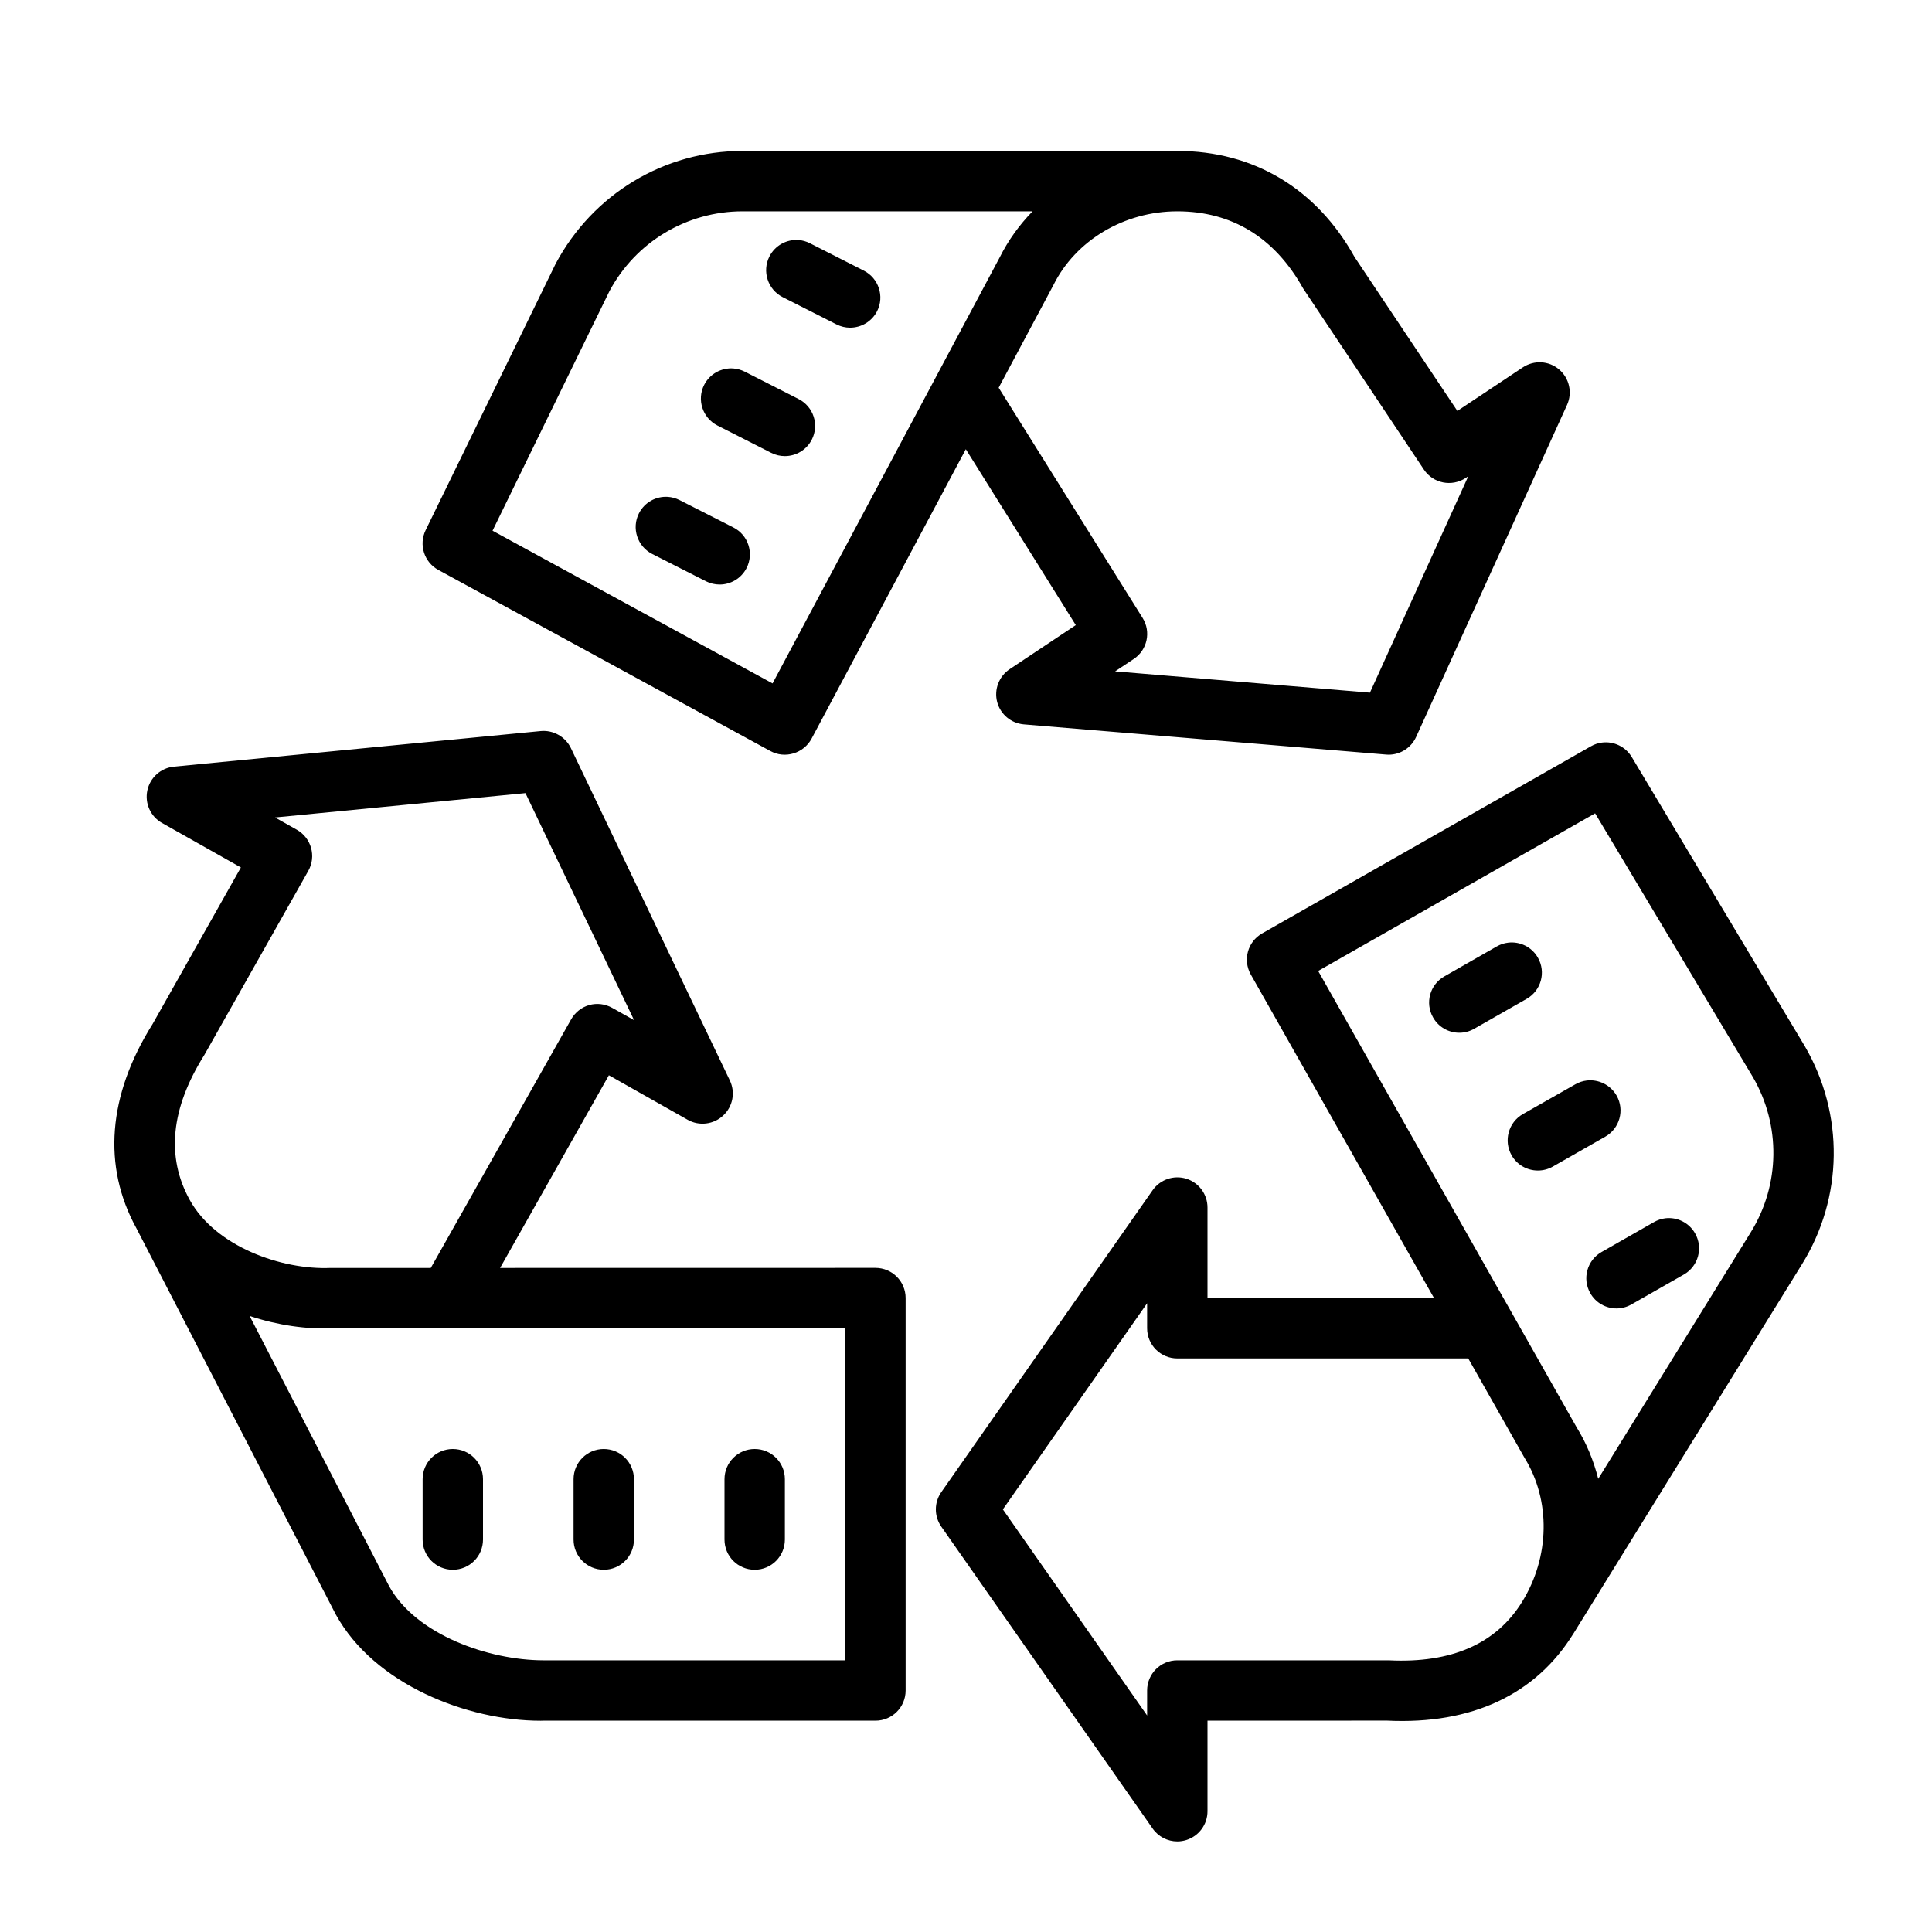 <?xml version="1.0" encoding="utf-8"?>
<svg xmlns="http://www.w3.org/2000/svg" viewBox="0 0 64 64">
    <path d="M 24.6 5 C 22.01 5 19.643 6.419 18.406 8.738 L 14.1 17.562 C 13.866 18.043 14.05 18.623 14.52 18.879 L 25.52 24.879 C 25.754 25.008 26.028 25.035 26.285 24.957 C 26.54 24.881 26.757 24.706 26.883 24.471 L 31.994 14.881 L 35.637 20.707 L 33.445 22.168 C 33.092 22.404 32.926 22.838 33.031 23.25 C 33.138 23.662 33.494 23.961 33.918 23.996 L 45.918 24.996 C 45.946 24.999 45.973 25 46 25 C 46.39 25 46.747 24.771 46.91 24.414 L 51.91 13.414 C 52.094 13.007 51.987 12.527 51.646 12.238 C 51.307 11.949 50.818 11.923 50.445 12.17 L 48.277 13.613 L 44.873 8.516 C 43.614 6.249 41.529 5 39 5 L 24.6 5 z M 24.6 7 L 34.205 7 C 33.768 7.45 33.397 7.963 33.115 8.529 L 25.592 22.639 L 16.316 17.58 L 20.188 9.646 C 21.059 8.014 22.75 7 24.6 7 z M 39 7 C 40.796 7 42.224 7.859 43.168 9.555 L 47.168 15.555 C 47.474 16.015 48.094 16.137 48.555 15.832 L 48.639 15.775 L 45.381 22.945 L 36.939 22.24 L 37.557 21.83 C 38.007 21.53 38.137 20.928 37.85 20.469 L 33.082 12.844 L 34.896 9.443 C 35.633 7.959 37.244 7 39 7 z M 26.449 7.951 C 26.06 7.924 25.676 8.127 25.488 8.496 C 25.238 8.988 25.434 9.592 25.926 9.842 L 27.709 10.746 C 27.854 10.819 28.008 10.855 28.16 10.855 C 28.524 10.855 28.878 10.655 29.055 10.309 C 29.305 9.817 29.107 9.215 28.615 8.965 L 26.832 8.059 C 26.709 7.996 26.579 7.96 26.449 7.951 z M 24.289 12.205 C 23.9 12.178 23.514 12.381 23.326 12.75 C 23.076 13.242 23.274 13.846 23.766 14.096 L 25.549 15.002 C 25.694 15.075 25.848 15.109 26 15.109 C 26.364 15.109 26.716 14.909 26.893 14.562 C 27.143 14.07 26.947 13.469 26.455 13.219 L 24.672 12.312 C 24.548 12.25 24.419 12.214 24.289 12.205 z M 22.127 16.459 C 21.738 16.432 21.354 16.635 21.166 17.004 C 20.916 17.496 21.112 18.1 21.604 18.35 L 23.387 19.256 C 23.532 19.329 23.688 19.363 23.84 19.363 C 24.204 19.363 24.555 19.162 24.732 18.816 C 24.982 18.324 24.787 17.723 24.295 17.473 L 22.512 16.566 C 22.388 16.504 22.257 16.468 22.127 16.459 z M 17.91 24.217 L 5.762 25.396 C 5.327 25.438 4.972 25.757 4.881 26.184 C 4.791 26.61 4.985 27.048 5.367 27.262 L 7.98 28.736 L 5.055 33.922 C 3.571 36.286 3.389 38.632 4.518 40.686 L 11.123 53.48 C 12.399 55.802 15.487 57.002 17.906 57.002 C 17.937 57.002 17.97 57 18 57 L 29 57 C 29.553 57 30 56.553 30 56 L 30 43 C 30 42.447 29.553 42 29 42 L 16.566 42.002 L 20.17 35.619 L 22.783 37.096 C 23.16 37.309 23.638 37.252 23.957 36.953 C 24.277 36.655 24.366 36.187 24.178 35.793 L 18.91 24.779 C 18.727 24.401 18.322 24.176 17.91 24.217 z M 53.07 24.598 C 52.943 24.613 52.817 24.655 52.699 24.723 L 41.811 30.92 C 41.331 31.192 41.163 31.801 41.434 32.281 L 47.504 43 L 40 43 L 40 40 C 40 39.563 39.717 39.179 39.301 39.047 C 38.885 38.917 38.433 39.071 38.182 39.428 L 31.182 49.428 C 30.941 49.771 30.941 50.228 31.182 50.572 L 38.182 60.572 C 38.372 60.845 38.68 61 39 61 C 39.101 61 39.201 60.984 39.301 60.953 C 39.717 60.821 40 60.437 40 60 L 40 57 L 45.953 56.998 C 48.751 57.133 50.873 56.134 52.119 54.119 C 52.12 54.116 52.123 54.114 52.125 54.111 L 59.697 41.873 C 61.06 39.67 61.097 36.91 59.789 34.66 L 54.053 25.076 C 53.842 24.727 53.451 24.55 53.07 24.598 z M 17.406 26.273 L 21.004 33.793 L 20.281 33.387 C 20.049 33.257 19.778 33.222 19.521 33.293 C 19.266 33.365 19.051 33.535 18.92 33.766 L 14.27 42.002 L 10.957 42.002 C 9.338 42.073 7.137 41.299 6.281 39.742 C 5.5 38.32 5.655 36.72 6.771 34.943 L 10.213 28.848 C 10.484 28.368 10.313 27.757 9.832 27.486 L 9.111 27.08 L 17.406 26.273 z M 52.84 26.943 L 58.066 35.678 C 58.996 37.277 58.97 39.248 57.996 40.822 L 52.943 48.988 C 52.79 48.382 52.552 47.803 52.221 47.27 L 43.666 32.164 L 52.84 26.943 z M 49.959 31.227 C 49.83 31.242 49.702 31.283 49.582 31.352 L 47.846 32.344 C 47.366 32.617 47.199 33.226 47.473 33.705 C 47.656 34.029 47.994 34.211 48.342 34.211 C 48.51 34.211 48.68 34.168 48.836 34.078 L 50.572 33.088 C 51.052 32.815 51.219 32.204 50.945 31.725 C 50.741 31.365 50.346 31.18 49.959 31.227 z M 52.562 35.793 C 52.434 35.808 52.305 35.85 52.186 35.918 L 50.447 36.906 C 49.968 37.179 49.801 37.791 50.074 38.271 C 50.258 38.594 50.595 38.775 50.943 38.775 C 51.111 38.775 51.282 38.734 51.438 38.645 L 53.176 37.654 C 53.655 37.381 53.824 36.771 53.551 36.291 C 53.345 35.932 52.949 35.748 52.562 35.793 z M 55.166 40.357 C 55.037 40.373 54.909 40.415 54.789 40.484 L 53.053 41.475 C 52.573 41.748 52.406 42.359 52.68 42.838 C 52.863 43.162 53.201 43.344 53.549 43.344 C 53.717 43.344 53.887 43.301 54.043 43.211 L 55.779 42.221 C 56.259 41.948 56.426 41.336 56.152 40.857 C 55.948 40.497 55.553 40.311 55.166 40.357 z M 38 43.172 L 38 44 C 38 44.553 38.447 45 39 45 L 48.637 45 L 50.5 48.289 C 51.375 49.698 51.344 51.574 50.42 53.066 C 49.566 54.446 48.09 55.105 46 55 L 39 55 C 38.447 55 38 55.447 38 56 L 38 56.828 L 33.221 50 L 38 43.172 z M 8.27 43.594 C 9.196 43.901 10.158 44.039 11 44 L 28 44 L 28 55 L 17.988 55 C 16.204 54.996 13.781 54.161 12.889 52.541 L 8.27 43.594 z M 15 48 C 14.447 48 14 48.447 14 49 L 14 51 C 14 51.553 14.447 52 15 52 C 15.553 52 16 51.553 16 51 L 16 49 C 16 48.447 15.553 48 15 48 z M 20 48 C 19.447 48 19 48.447 19 49 L 19 51 C 19 51.553 19.447 52 20 52 C 20.553 52 21 51.553 21 51 L 21 49 C 21 48.447 20.553 48 20 48 z M 25 48 C 24.447 48 24 48.447 24 49 L 24 51 C 24 51.553 24.447 52 25 52 C 25.553 52 26 51.553 26 51 L 26 49 C 26 48.447 25.553 48 25 48 z"></path>
</svg>